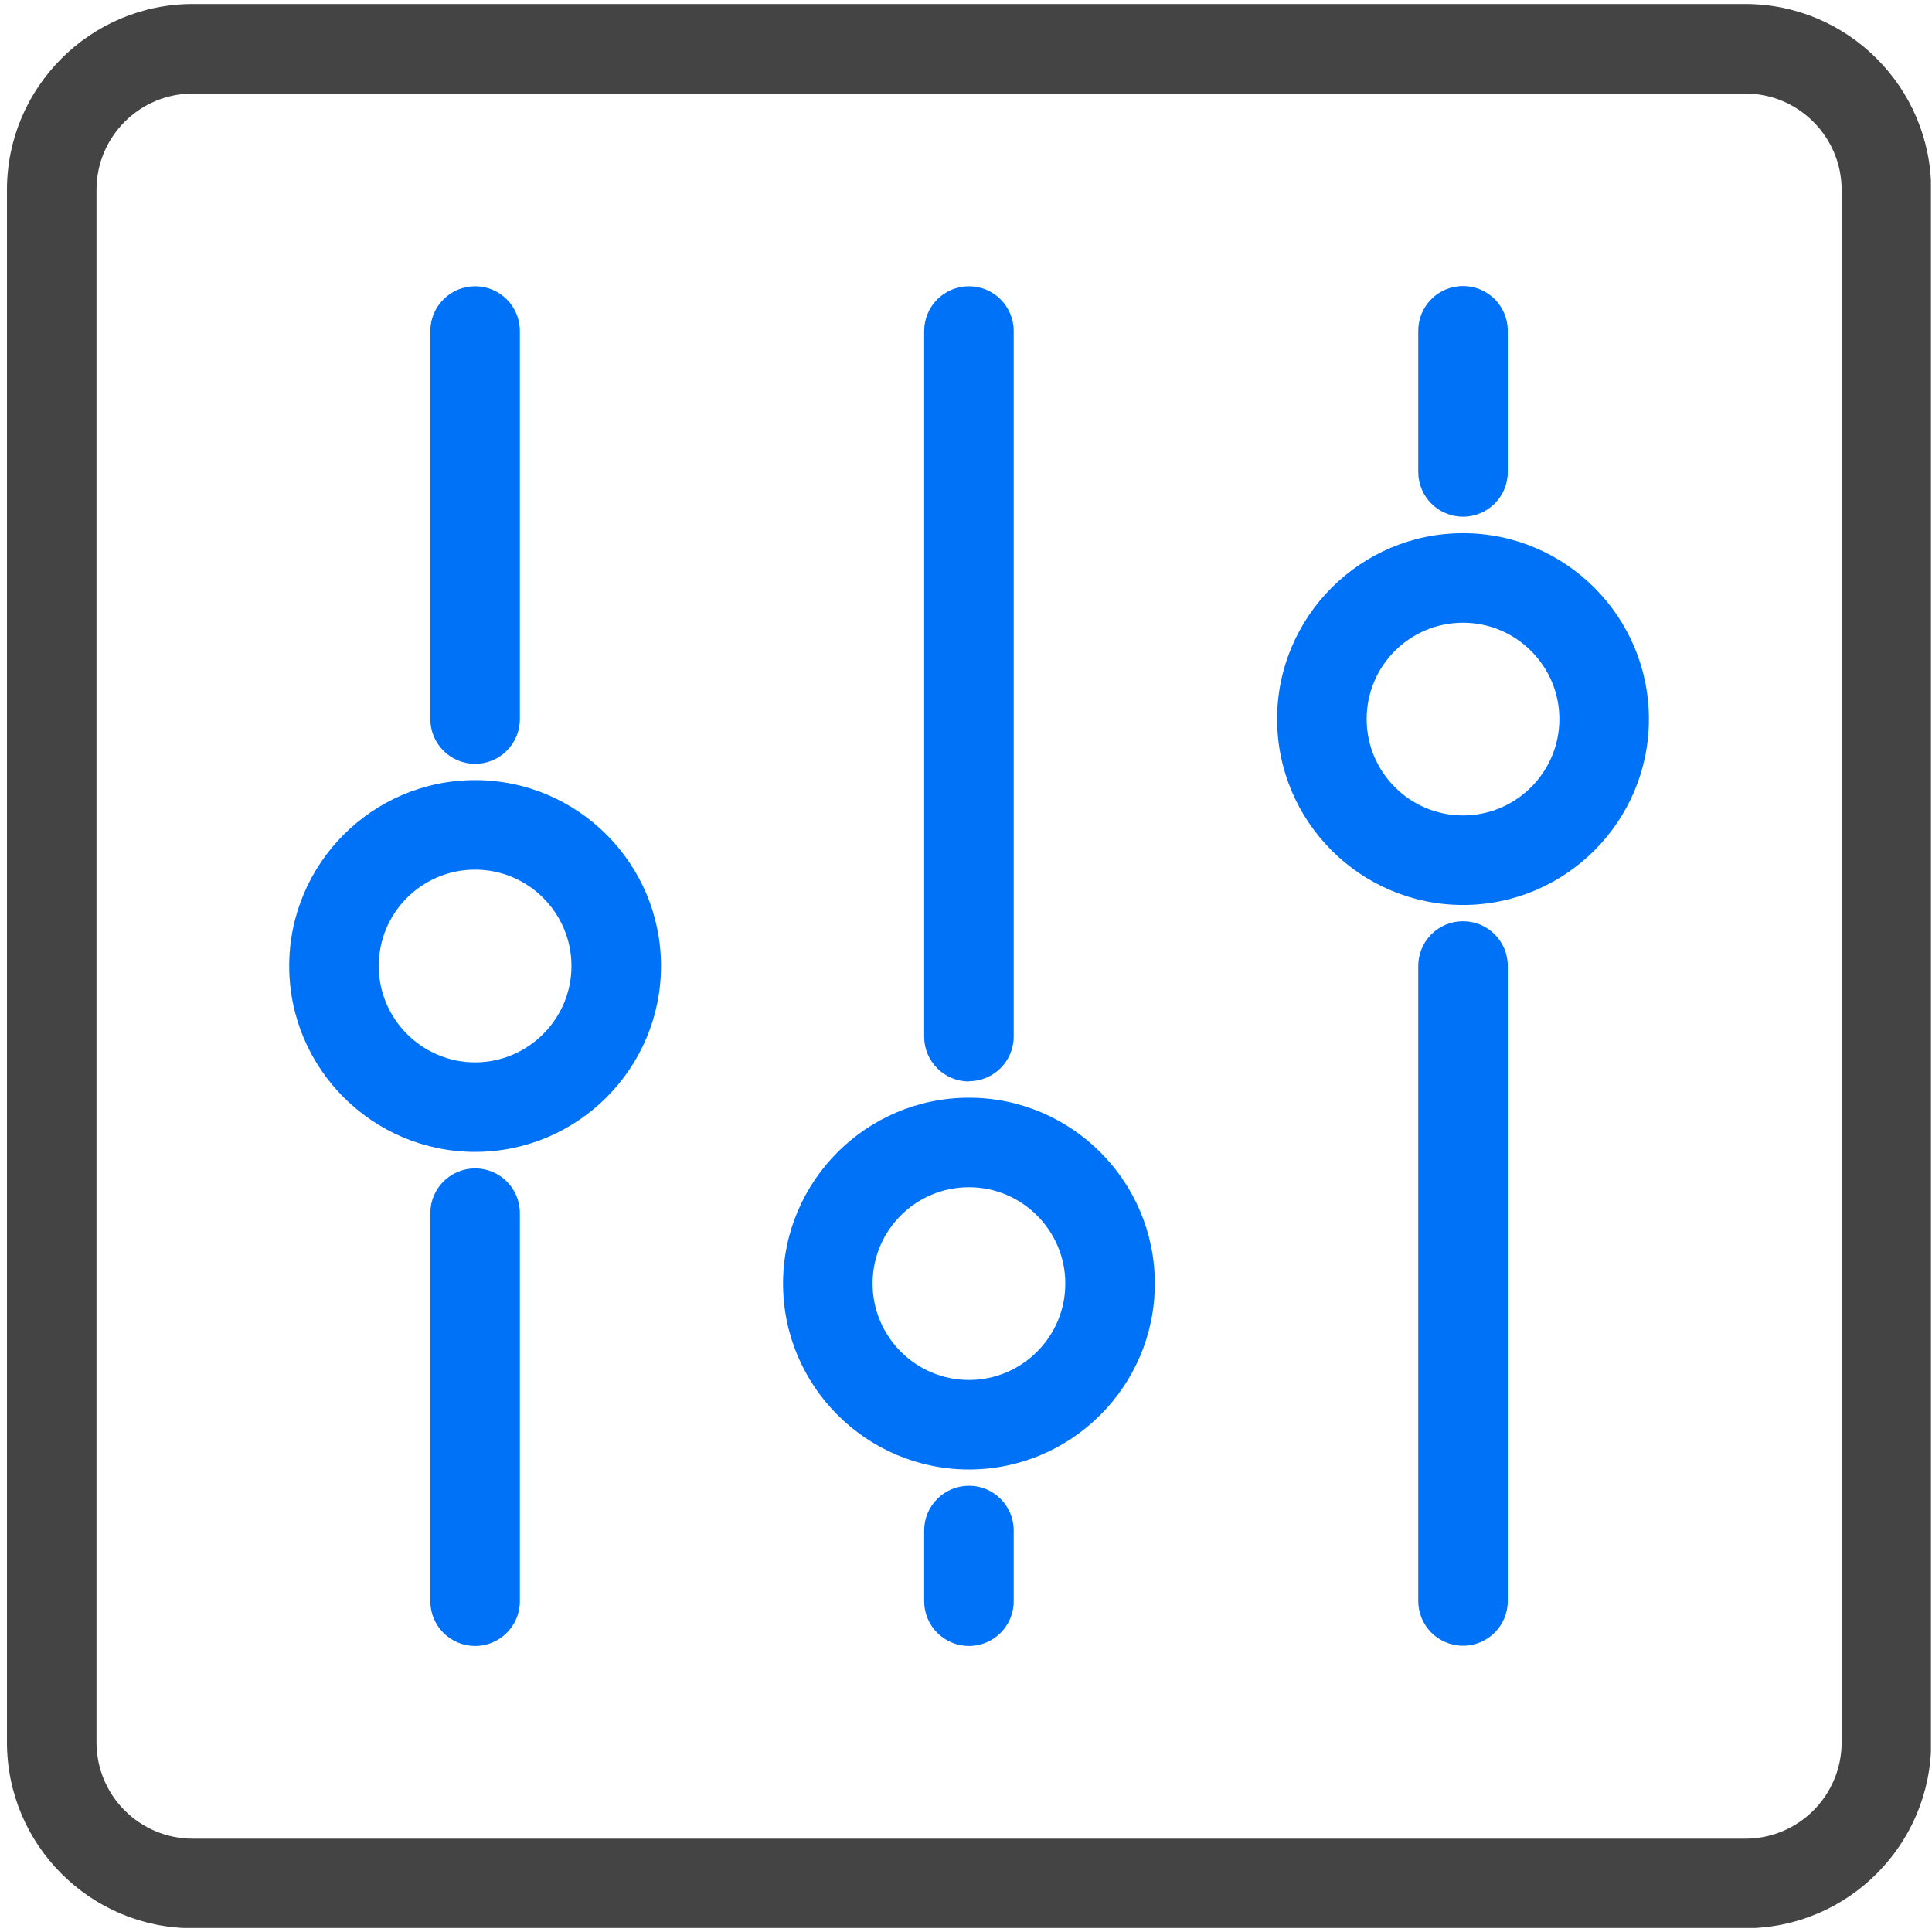 <svg width="82" height="82" viewBox="0 0 82 82" fill="none" xmlns="http://www.w3.org/2000/svg">
<g clip-path="url(#clip0_602_3868)">
<path d="M20.165 49.59C19.115 49.59 18.265 50.44 18.265 51.49V67.96C18.265 69.01 19.115 69.86 20.165 69.86C21.215 69.86 22.065 69.01 22.065 67.96V51.49C22.065 50.44 21.215 49.59 20.165 49.59Z" fill="#0072F8"/>
<path d="M20.165 32.42C21.215 32.42 22.065 31.57 22.065 30.52V14.05C22.065 13 21.215 12.15 20.165 12.15C19.115 12.15 18.265 13 18.265 14.05V30.52C18.265 31.57 19.115 32.42 20.165 32.42Z" fill="#0072F8"/>
<path d="M41.125 63.06C40.075 63.06 39.225 63.91 39.225 64.96V67.96C39.225 69.01 40.075 69.86 41.125 69.86C42.175 69.86 43.025 69.01 43.025 67.96V64.96C43.025 63.91 42.175 63.06 41.125 63.06Z" fill="#0072F8"/>
<path d="M41.125 45.89C42.175 45.89 43.025 45.04 43.025 43.99V14.05C43.025 13 42.175 12.15 41.125 12.15C40.075 12.15 39.225 13 39.225 14.05V44C39.225 45.05 40.075 45.9 41.125 45.9V45.89Z" fill="#0072F8"/>
<path d="M62.095 39.1C61.045 39.1 60.195 39.95 60.195 41V67.95C60.195 69 61.045 69.85 62.095 69.85C63.145 69.85 63.995 69 63.995 67.95V41C63.995 39.95 63.145 39.1 62.095 39.1Z" fill="#0072F8"/>
<path d="M62.095 21.93C63.145 21.93 63.995 21.08 63.995 20.03V14.04C63.995 12.99 63.145 12.14 62.095 12.14C61.045 12.14 60.195 12.99 60.195 14.04V20.03C60.195 21.08 61.045 21.93 62.095 21.93Z" fill="#0072F8"/>
<path d="M20.165 48.89C24.515 48.89 28.055 45.35 28.055 41C28.055 36.65 24.515 33.11 20.165 33.11C15.815 33.11 12.275 36.65 12.275 41C12.275 45.35 15.815 48.89 20.165 48.89ZM16.075 41C16.075 38.74 17.905 36.91 20.165 36.91C22.425 36.91 24.255 38.75 24.255 41C24.255 43.25 22.415 45.09 20.165 45.09C17.915 45.09 16.075 43.25 16.075 41Z" fill="#0072F8"/>
<path d="M41.125 62.37C45.475 62.37 49.015 58.83 49.015 54.48C49.015 50.13 45.475 46.59 41.125 46.59C36.775 46.59 33.235 50.13 33.235 54.48C33.235 58.83 36.775 62.37 41.125 62.37ZM37.035 54.48C37.035 52.22 38.865 50.39 41.125 50.39C43.385 50.39 45.215 52.23 45.215 54.48C45.215 56.73 43.385 58.57 41.125 58.57C38.865 58.57 37.035 56.73 37.035 54.48Z" fill="#0072F8"/>
<path d="M62.095 38.41C66.445 38.41 69.985 34.87 69.985 30.52C69.985 26.17 66.445 22.63 62.095 22.63C57.745 22.63 54.205 26.17 54.205 30.52C54.205 34.87 57.745 38.41 62.095 38.41ZM58.005 30.52C58.005 28.26 59.835 26.43 62.095 26.43C64.355 26.43 66.185 28.27 66.185 30.52C66.185 32.77 64.355 34.61 62.095 34.61C59.835 34.61 58.005 32.77 58.005 30.52Z" fill="#0072F8"/>
<path d="M74.075 0.17H8.185C3.835 0.17 0.295 3.71 0.295 8.06V73.95C0.295 78.3 3.835 81.84 8.185 81.84H74.075C78.425 81.84 81.965 78.3 81.965 73.95V8.06C81.965 3.71 78.425 0.17 74.075 0.17ZM4.095 8.06C4.095 5.8 5.925 3.97 8.185 3.97H74.075C76.335 3.97 78.165 5.81 78.165 8.06V73.95C78.165 76.21 76.335 78.04 74.075 78.04H8.185C5.925 78.04 4.095 76.21 4.095 73.95V8.06Z" fill="#444444"/>
</g>
<defs>
<clipPath id="clip0_602_3868">
<rect width="81.66" height="81.66" fill="white" transform="translate(0.295 0.17)"/>
</clipPath>
</defs>
</svg>
